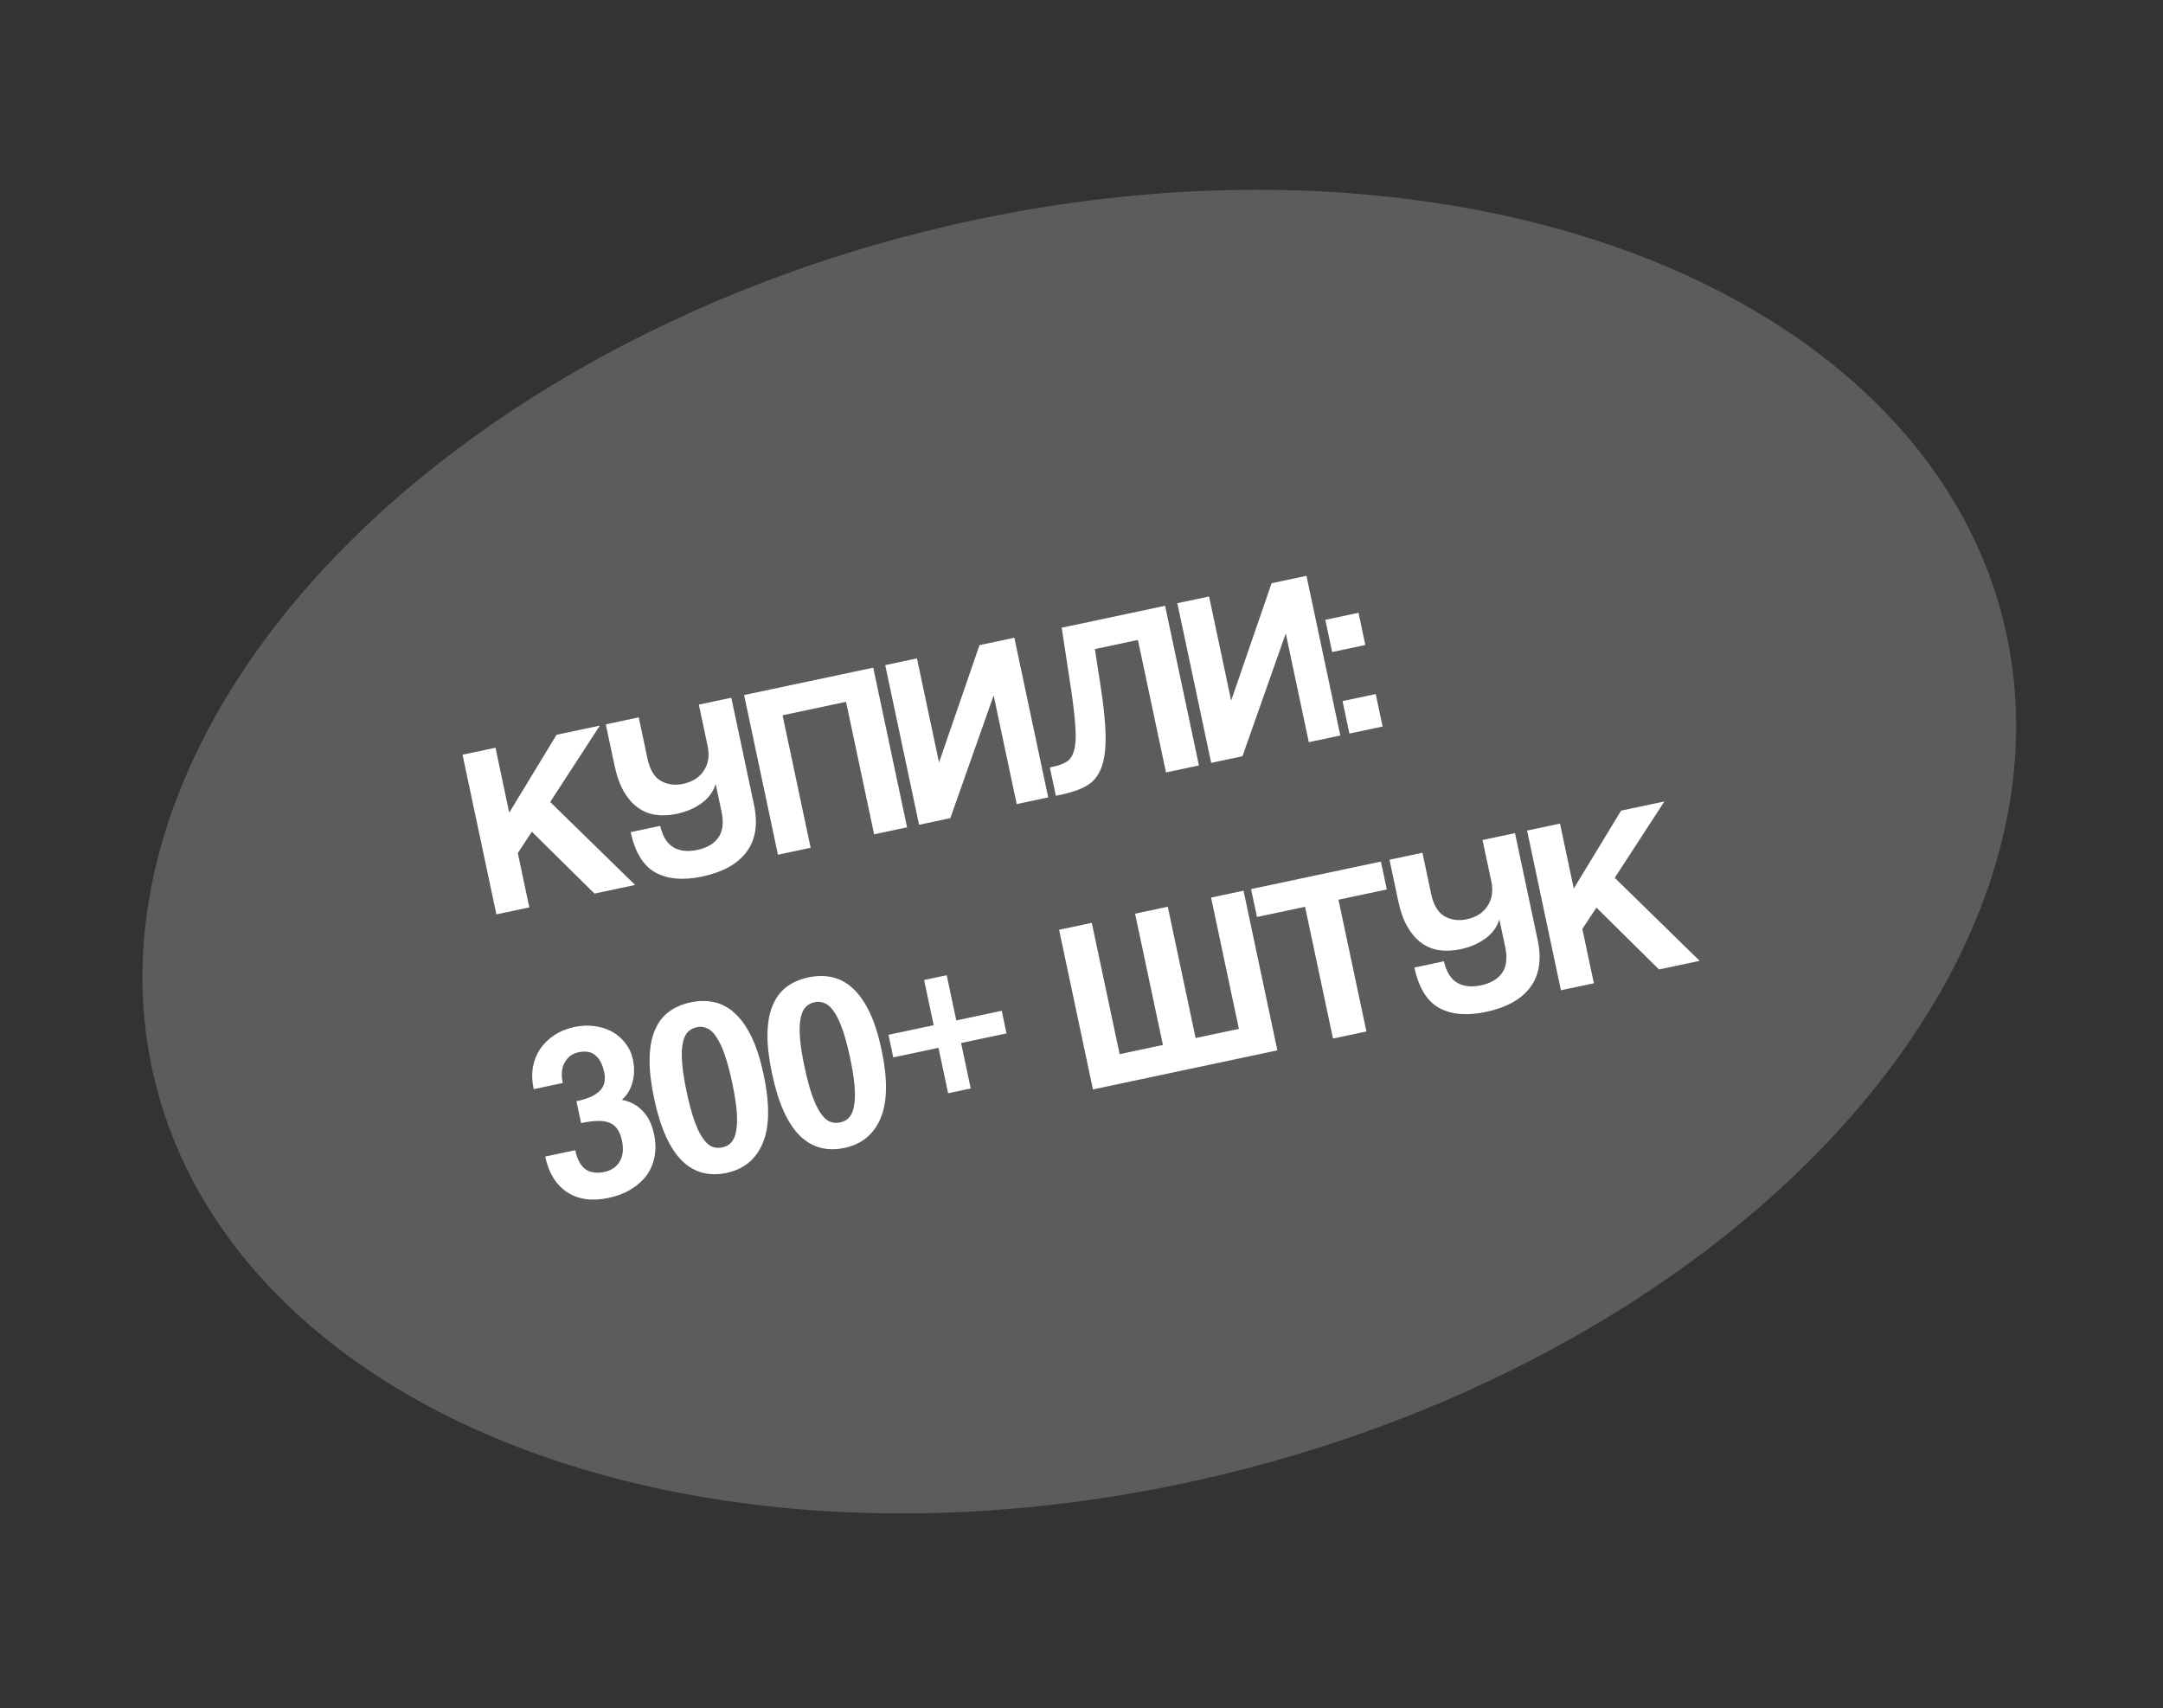 <?xml version="1.0" encoding="UTF-8"?> <svg xmlns="http://www.w3.org/2000/svg" width="176" height="139" viewBox="0 0 176 139" fill="none"><rect x="0" y="0" width="176" height="139" fill="#333333" stroke="none"/><ellipse cx="87.821" cy="69.29" rx="77.5" ry="52" transform="rotate(-14.079 87.821 69.29)" fill="white" fill-opacity="0.2"></ellipse><path d="M48.373 72.706L43.278 67.673L42.133 69.408L43.07 73.83L40.39 74.398L37.636 61.407L40.317 60.839L41.436 66.121L45.286 59.785L48.808 59.039L44.768 65.252L51.679 72.005L48.373 72.706ZM61.351 65.478C61.686 67.056 61.481 68.34 60.736 69.329C60.002 70.302 58.8 70.966 57.131 71.32C55.605 71.644 54.342 71.536 53.342 70.999C52.355 70.458 51.679 69.361 51.315 67.707L53.722 67.197C53.917 68.055 54.28 68.64 54.809 68.95C55.335 69.247 55.977 69.316 56.733 69.155C57.516 68.99 58.086 68.657 58.444 68.159C58.812 67.645 58.901 66.938 58.71 66.038L58.233 63.788C58.049 64.399 57.675 64.915 57.109 65.334C56.544 65.754 55.864 66.048 55.068 66.217C54.455 66.347 53.881 66.373 53.347 66.296C52.812 66.218 52.328 66.021 51.892 65.704C51.457 65.388 51.078 64.95 50.756 64.391C50.433 63.833 50.183 63.136 50.006 62.301L49.293 58.936L51.973 58.368L52.682 61.714C52.873 62.614 53.233 63.219 53.762 63.529C54.304 63.837 54.908 63.92 55.573 63.779C56.343 63.616 56.908 63.258 57.267 62.705C57.64 62.148 57.744 61.479 57.578 60.697L56.864 57.331L59.506 56.771L61.351 65.478ZM71.126 67.883L68.841 57.103L63.676 58.198L65.961 68.978L63.3 69.542L60.546 56.551L71.053 54.324L73.807 67.315L71.126 67.883ZM74.783 67.108L72.03 54.117L74.612 53.569L76.408 62.041L79.699 52.491L82.536 51.89L85.29 64.881L82.727 65.424L80.852 56.581L77.327 66.569L74.783 67.108ZM94.875 62.849L92.59 52.069L89.088 52.811L89.537 55.701C89.808 57.429 89.95 58.837 89.962 59.924C89.974 61.012 89.851 61.877 89.592 62.518C89.345 63.156 88.954 63.627 88.419 63.931C87.897 64.233 87.225 64.471 86.403 64.645L85.914 64.749L85.425 62.44L85.738 62.373C86.181 62.279 86.541 62.142 86.816 61.961C87.091 61.78 87.285 61.473 87.398 61.04C87.523 60.605 87.56 60.004 87.506 59.239C87.466 58.47 87.354 57.458 87.169 56.203L86.389 51.073L94.802 49.29L97.556 62.281L94.875 62.849ZM98.552 62.07L95.798 49.078L98.381 48.531L100.177 57.003L103.468 47.453L106.305 46.851L109.059 59.843L106.496 60.386L104.621 51.542L101.096 61.531L98.552 62.07ZM109.8 59.685L109.241 57.044L111.941 56.472L112.5 59.113L109.8 59.685ZM108.395 53.053L107.839 50.431L110.539 49.859L111.095 52.48L108.395 53.053ZM46.903 89.598C47.451 89.482 47.885 89.342 48.205 89.179C48.535 89 48.775 88.813 48.924 88.618C49.084 88.407 49.174 88.19 49.195 87.968C49.226 87.729 49.217 87.493 49.167 87.258C49.029 86.606 48.787 86.139 48.441 85.858C48.108 85.574 47.648 85.494 47.062 85.619C46.566 85.724 46.195 86 45.949 86.448C45.701 86.882 45.648 87.438 45.792 88.116L43.425 88.618C43.292 87.992 43.269 87.404 43.357 86.854C43.458 86.301 43.652 85.803 43.94 85.36C44.241 84.915 44.625 84.541 45.092 84.237C45.57 83.918 46.115 83.693 46.728 83.563C47.289 83.444 47.829 83.419 48.347 83.486C48.879 83.55 49.36 83.7 49.792 83.936C50.224 84.172 50.591 84.489 50.893 84.888C51.193 85.275 51.399 85.728 51.509 86.25C51.634 86.837 51.622 87.426 51.475 88.016C51.337 88.59 51.046 89.081 50.601 89.489C51.282 89.617 51.843 89.914 52.282 90.38C52.732 90.83 53.044 91.465 53.218 92.287C53.356 92.939 53.37 93.55 53.259 94.118C53.148 94.687 52.929 95.197 52.602 95.648C52.272 96.086 51.847 96.462 51.328 96.777C50.809 97.091 50.21 97.32 49.532 97.464C48.175 97.752 47.045 97.596 46.141 96.997C45.237 96.398 44.644 95.433 44.362 94.103L46.808 93.585C46.968 94.341 47.249 94.861 47.65 95.144C48.047 95.414 48.566 95.481 49.205 95.346C49.74 95.232 50.145 94.956 50.419 94.516C50.691 94.063 50.754 93.491 50.608 92.8C50.447 92.043 50.114 91.562 49.606 91.356C49.112 91.147 48.337 91.155 47.281 91.379L46.903 89.598ZM58.771 93.359C59.084 93.293 59.334 93.151 59.52 92.934C59.716 92.702 59.845 92.382 59.909 91.973C59.982 91.548 59.993 91.021 59.942 90.392C59.887 89.749 59.766 88.984 59.578 88.097C59.387 87.197 59.186 86.442 58.975 85.833C58.764 85.224 58.541 84.746 58.304 84.401C58.077 84.04 57.829 83.8 57.558 83.68C57.298 83.544 57.011 83.51 56.698 83.576C56.385 83.643 56.129 83.785 55.93 84.005C55.744 84.221 55.614 84.542 55.541 84.966C55.465 85.378 55.454 85.905 55.508 86.547C55.56 87.177 55.681 87.942 55.872 88.842C56.062 89.742 56.263 90.497 56.474 91.106C56.685 91.716 56.911 92.2 57.15 92.558C57.389 92.916 57.638 93.156 57.896 93.279C58.166 93.398 58.458 93.425 58.771 93.359ZM59.129 95.43C58.424 95.579 57.769 95.575 57.163 95.417C56.557 95.259 56.006 94.94 55.509 94.459C55.009 93.966 54.568 93.302 54.188 92.47C53.804 91.625 53.482 90.589 53.222 89.363C52.965 88.15 52.843 87.092 52.856 86.19C52.867 85.274 53.003 84.502 53.265 83.874C53.524 83.234 53.9 82.725 54.393 82.347C54.885 81.971 55.484 81.707 56.188 81.558C56.893 81.409 57.546 81.406 58.149 81.551C58.766 81.693 59.321 81.998 59.815 82.466C60.323 82.93 60.772 83.571 61.163 84.388C61.554 85.204 61.879 86.219 62.136 87.432C62.647 89.846 62.62 91.712 62.055 93.031C61.5 94.334 60.524 95.134 59.129 95.43ZM68.363 91.326C68.676 91.259 68.925 91.118 69.111 90.901C69.307 90.669 69.437 90.349 69.5 89.94C69.574 89.515 69.585 88.988 69.533 88.359C69.479 87.716 69.358 86.951 69.169 86.064C68.979 85.164 68.778 84.409 68.567 83.8C68.356 83.19 68.132 82.713 67.895 82.368C67.669 82.007 67.42 81.767 67.15 81.647C66.889 81.511 66.602 81.477 66.289 81.543C65.976 81.609 65.72 81.752 65.522 81.972C65.336 82.188 65.206 82.509 65.132 82.933C65.056 83.345 65.045 83.872 65.1 84.514C65.151 85.144 65.273 85.909 65.463 86.809C65.654 87.709 65.855 88.464 66.066 89.073C66.277 89.683 66.502 90.166 66.742 90.525C66.981 90.883 67.23 91.123 67.487 91.246C67.758 91.365 68.05 91.392 68.363 91.326ZM68.72 93.397C68.016 93.546 67.361 93.542 66.755 93.384C66.149 93.226 65.597 92.907 65.1 92.426C64.6 91.933 64.16 91.269 63.779 90.437C63.395 89.591 63.074 88.556 62.814 87.33C62.557 86.117 62.435 85.059 62.448 84.156C62.458 83.241 62.594 82.469 62.857 81.841C63.116 81.2 63.492 80.691 63.984 80.314C64.477 79.937 65.075 79.674 65.78 79.525C66.484 79.376 67.138 79.373 67.741 79.518C68.357 79.66 68.912 79.965 69.407 80.433C69.914 80.897 70.364 81.538 70.755 82.355C71.146 83.171 71.47 84.186 71.727 85.399C72.239 87.812 72.212 89.678 71.646 90.998C71.091 92.301 70.116 93.101 68.72 93.397ZM77.147 88.953L76.363 85.255L72.684 86.035L72.295 84.195L75.973 83.416L75.193 79.737L77.032 79.348L77.812 83.026L81.51 82.242L81.9 84.081L78.202 84.865L78.986 88.563L77.147 88.953ZM88.931 88.642L86.177 75.651L88.838 75.087L91.103 85.77L94.624 85.023L92.36 74.341L95.021 73.776L97.285 84.459L100.807 83.713L98.543 73.03L101.184 72.47L103.938 85.461L88.931 88.642ZM108.464 84.502L106.191 73.78L102.278 74.61L101.797 72.34L112.362 70.101L112.843 72.37L108.91 73.204L111.183 83.926L108.464 84.502ZM125.119 76.494C125.454 78.073 125.249 79.356 124.504 80.346C123.77 81.319 122.569 81.983 120.899 82.336C119.373 82.66 118.11 82.553 117.11 82.015C116.123 81.475 115.448 80.377 115.083 78.724L117.49 78.214C117.685 79.072 118.048 79.656 118.577 79.966C119.103 80.264 119.745 80.332 120.501 80.172C121.284 80.006 121.854 79.674 122.212 79.175C122.58 78.661 122.669 77.954 122.478 77.054L122.001 74.804C121.817 75.416 121.443 75.931 120.877 76.351C120.312 76.77 119.632 77.065 118.836 77.233C118.223 77.363 117.649 77.389 117.115 77.312C116.58 77.234 116.096 77.037 115.661 76.721C115.225 76.404 114.847 75.966 114.524 75.408C114.201 74.849 113.951 74.153 113.774 73.318L113.061 69.953L115.741 69.384L116.45 72.73C116.641 73.63 117.001 74.235 117.53 74.546C118.072 74.853 118.676 74.936 119.341 74.796C120.111 74.632 120.676 74.274 121.035 73.721C121.408 73.165 121.512 72.495 121.346 71.713L120.632 68.348L123.274 67.788L125.119 76.494ZM134.992 78.879L129.898 73.846L128.753 75.581L129.69 80.003L127.01 80.571L124.256 67.579L126.936 67.011L128.056 72.294L131.906 65.958L135.428 65.212L131.388 71.424L138.299 78.178L134.992 78.879Z" fill="white"></path></svg> 